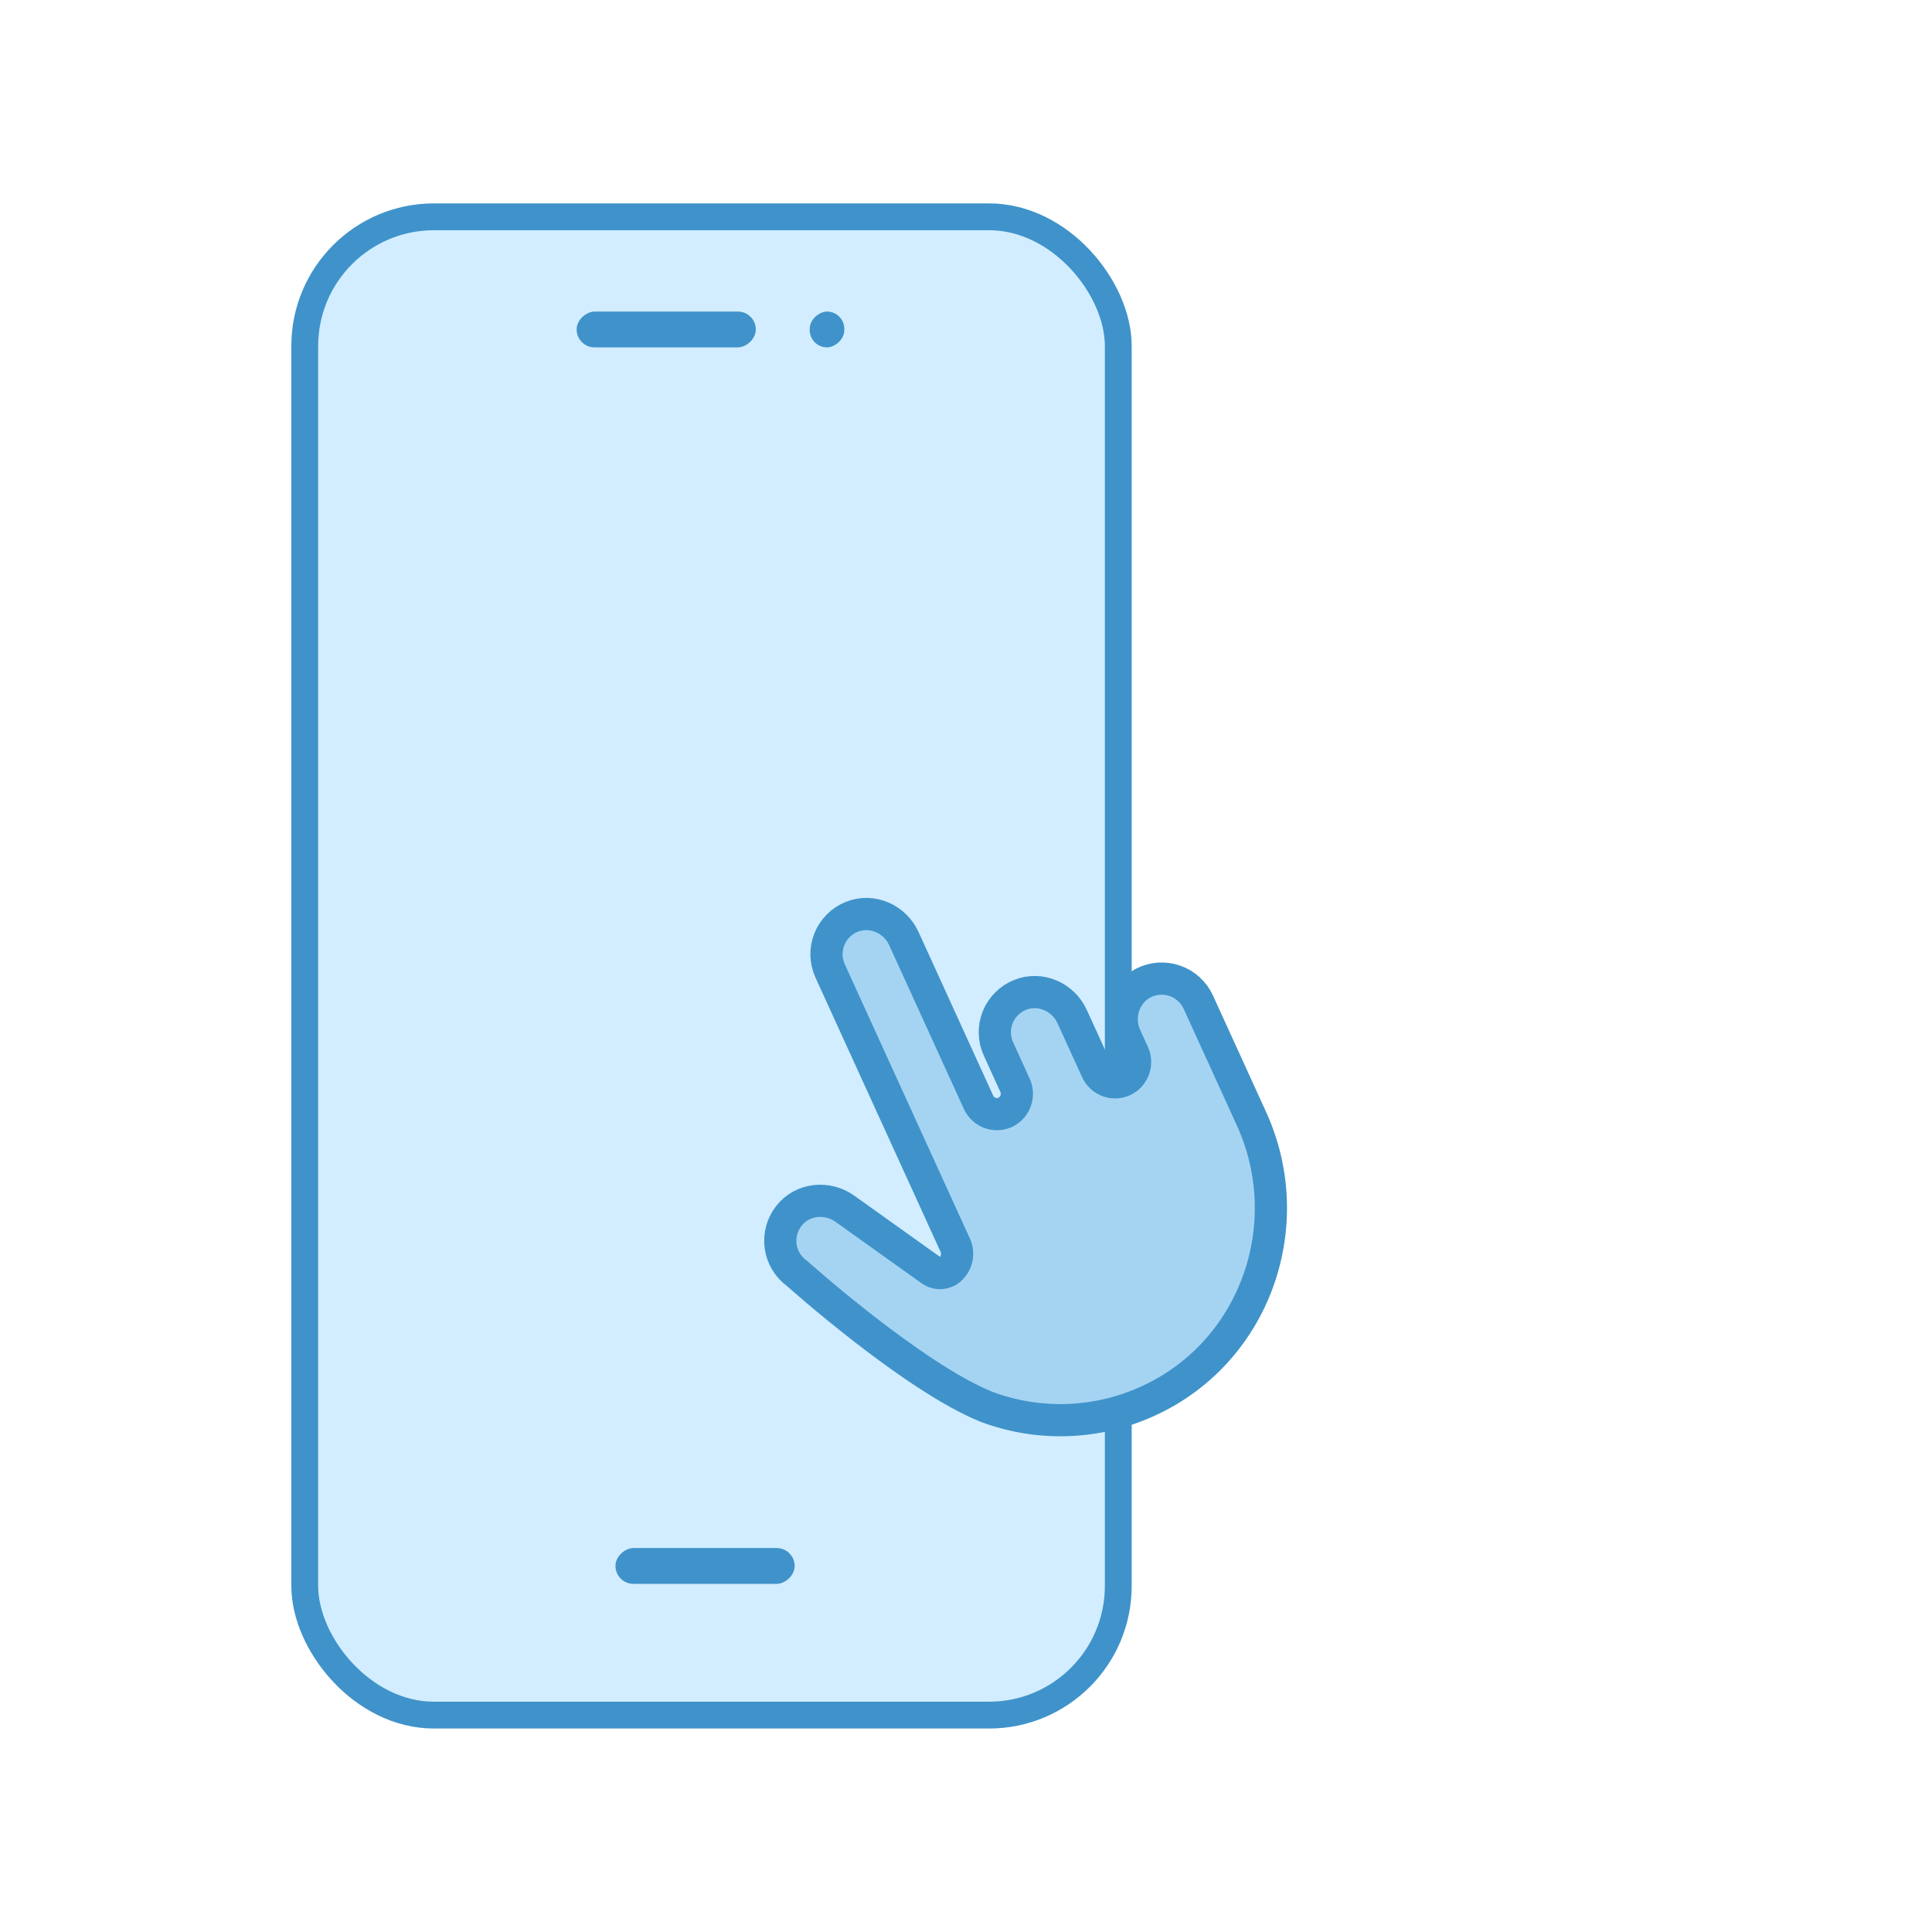 <svg width="72" height="72" viewBox="0 0 72 72" fill="none" xmlns="http://www.w3.org/2000/svg">
<rect x="11.357" y="8.08" width="30.318" height="55.837" rx="4.814" fill="#D2EDFF" stroke="#3F93CA"/>
<rect x="28.167" y="11.611" width="1.335" height="6.677" rx="0.668" transform="rotate(90 28.167 11.611)" fill="#3F93CA"/>
<rect x="31.465" y="11.611" width="1.335" height="1.289" rx="0.645" transform="rotate(90 31.465 11.611)" fill="#3F93CA"/>
<rect x="29.614" y="57.691" width="1.335" height="6.677" rx="0.668" transform="rotate(90 29.614 57.691)" fill="#3F93CA"/>
<g clip-path="url(#clip0_2998_109692)">
<path d="M44.656 37.345L46.638 41.689C48.435 45.629 46.785 50.334 42.868 52.174C41.919 52.622 40.889 52.876 39.84 52.919C38.791 52.963 37.743 52.795 36.76 52.426C34.002 51.307 29.708 47.462 29.708 47.462C29.543 47.344 29.403 47.194 29.297 47.02C29.192 46.847 29.122 46.654 29.094 46.453C29.065 46.252 29.077 46.047 29.13 45.851C29.183 45.655 29.274 45.471 29.4 45.312C29.898 44.672 30.826 44.575 31.483 45.044L34.692 47.334C34.783 47.401 34.891 47.44 35.004 47.445C35.116 47.45 35.228 47.422 35.324 47.364L35.334 47.36C35.486 47.257 35.595 47.103 35.643 46.927C35.691 46.751 35.674 46.563 35.596 46.398L30.937 36.185C30.852 36 30.806 35.8 30.801 35.597C30.796 35.394 30.833 35.191 30.908 35.003C30.984 34.814 31.097 34.643 31.241 34.499C31.384 34.356 31.556 34.243 31.744 34.167C32.494 33.866 33.348 34.242 33.683 34.976L36.468 41.081C36.51 41.174 36.572 41.258 36.648 41.327C36.724 41.396 36.814 41.449 36.911 41.481C37.008 41.514 37.112 41.527 37.214 41.518C37.317 41.509 37.416 41.48 37.507 41.431C37.675 41.336 37.802 41.18 37.86 40.996C37.919 40.811 37.906 40.611 37.823 40.437L37.21 39.093C37.125 38.908 37.079 38.708 37.074 38.505C37.069 38.302 37.106 38.1 37.181 37.911C37.257 37.723 37.37 37.551 37.514 37.408C37.657 37.264 37.829 37.151 38.018 37.076C38.768 36.775 39.621 37.15 39.956 37.885L40.873 39.895C40.916 39.989 40.977 40.072 41.053 40.142C41.129 40.21 41.219 40.263 41.316 40.296C41.414 40.329 41.517 40.341 41.62 40.333C41.722 40.324 41.822 40.294 41.912 40.245C42.081 40.15 42.207 39.995 42.266 39.81C42.324 39.626 42.311 39.426 42.228 39.251L41.945 38.63C41.61 37.896 41.887 37.008 42.605 36.636C42.785 36.543 42.982 36.488 43.184 36.473C43.387 36.459 43.59 36.485 43.782 36.551C43.974 36.618 44.15 36.722 44.3 36.859C44.45 36.995 44.572 37.16 44.656 37.345Z" fill="#A5D4F3" stroke="#3F93CA" stroke-width="1.2"/>
</g>
<defs>
<clipPath id="clip0_2998_109692">
<rect width="24" height="24" fill="white" transform="translate(21.503 37.191) rotate(-24.524)"/>
</clipPath>
</defs>
</svg>
